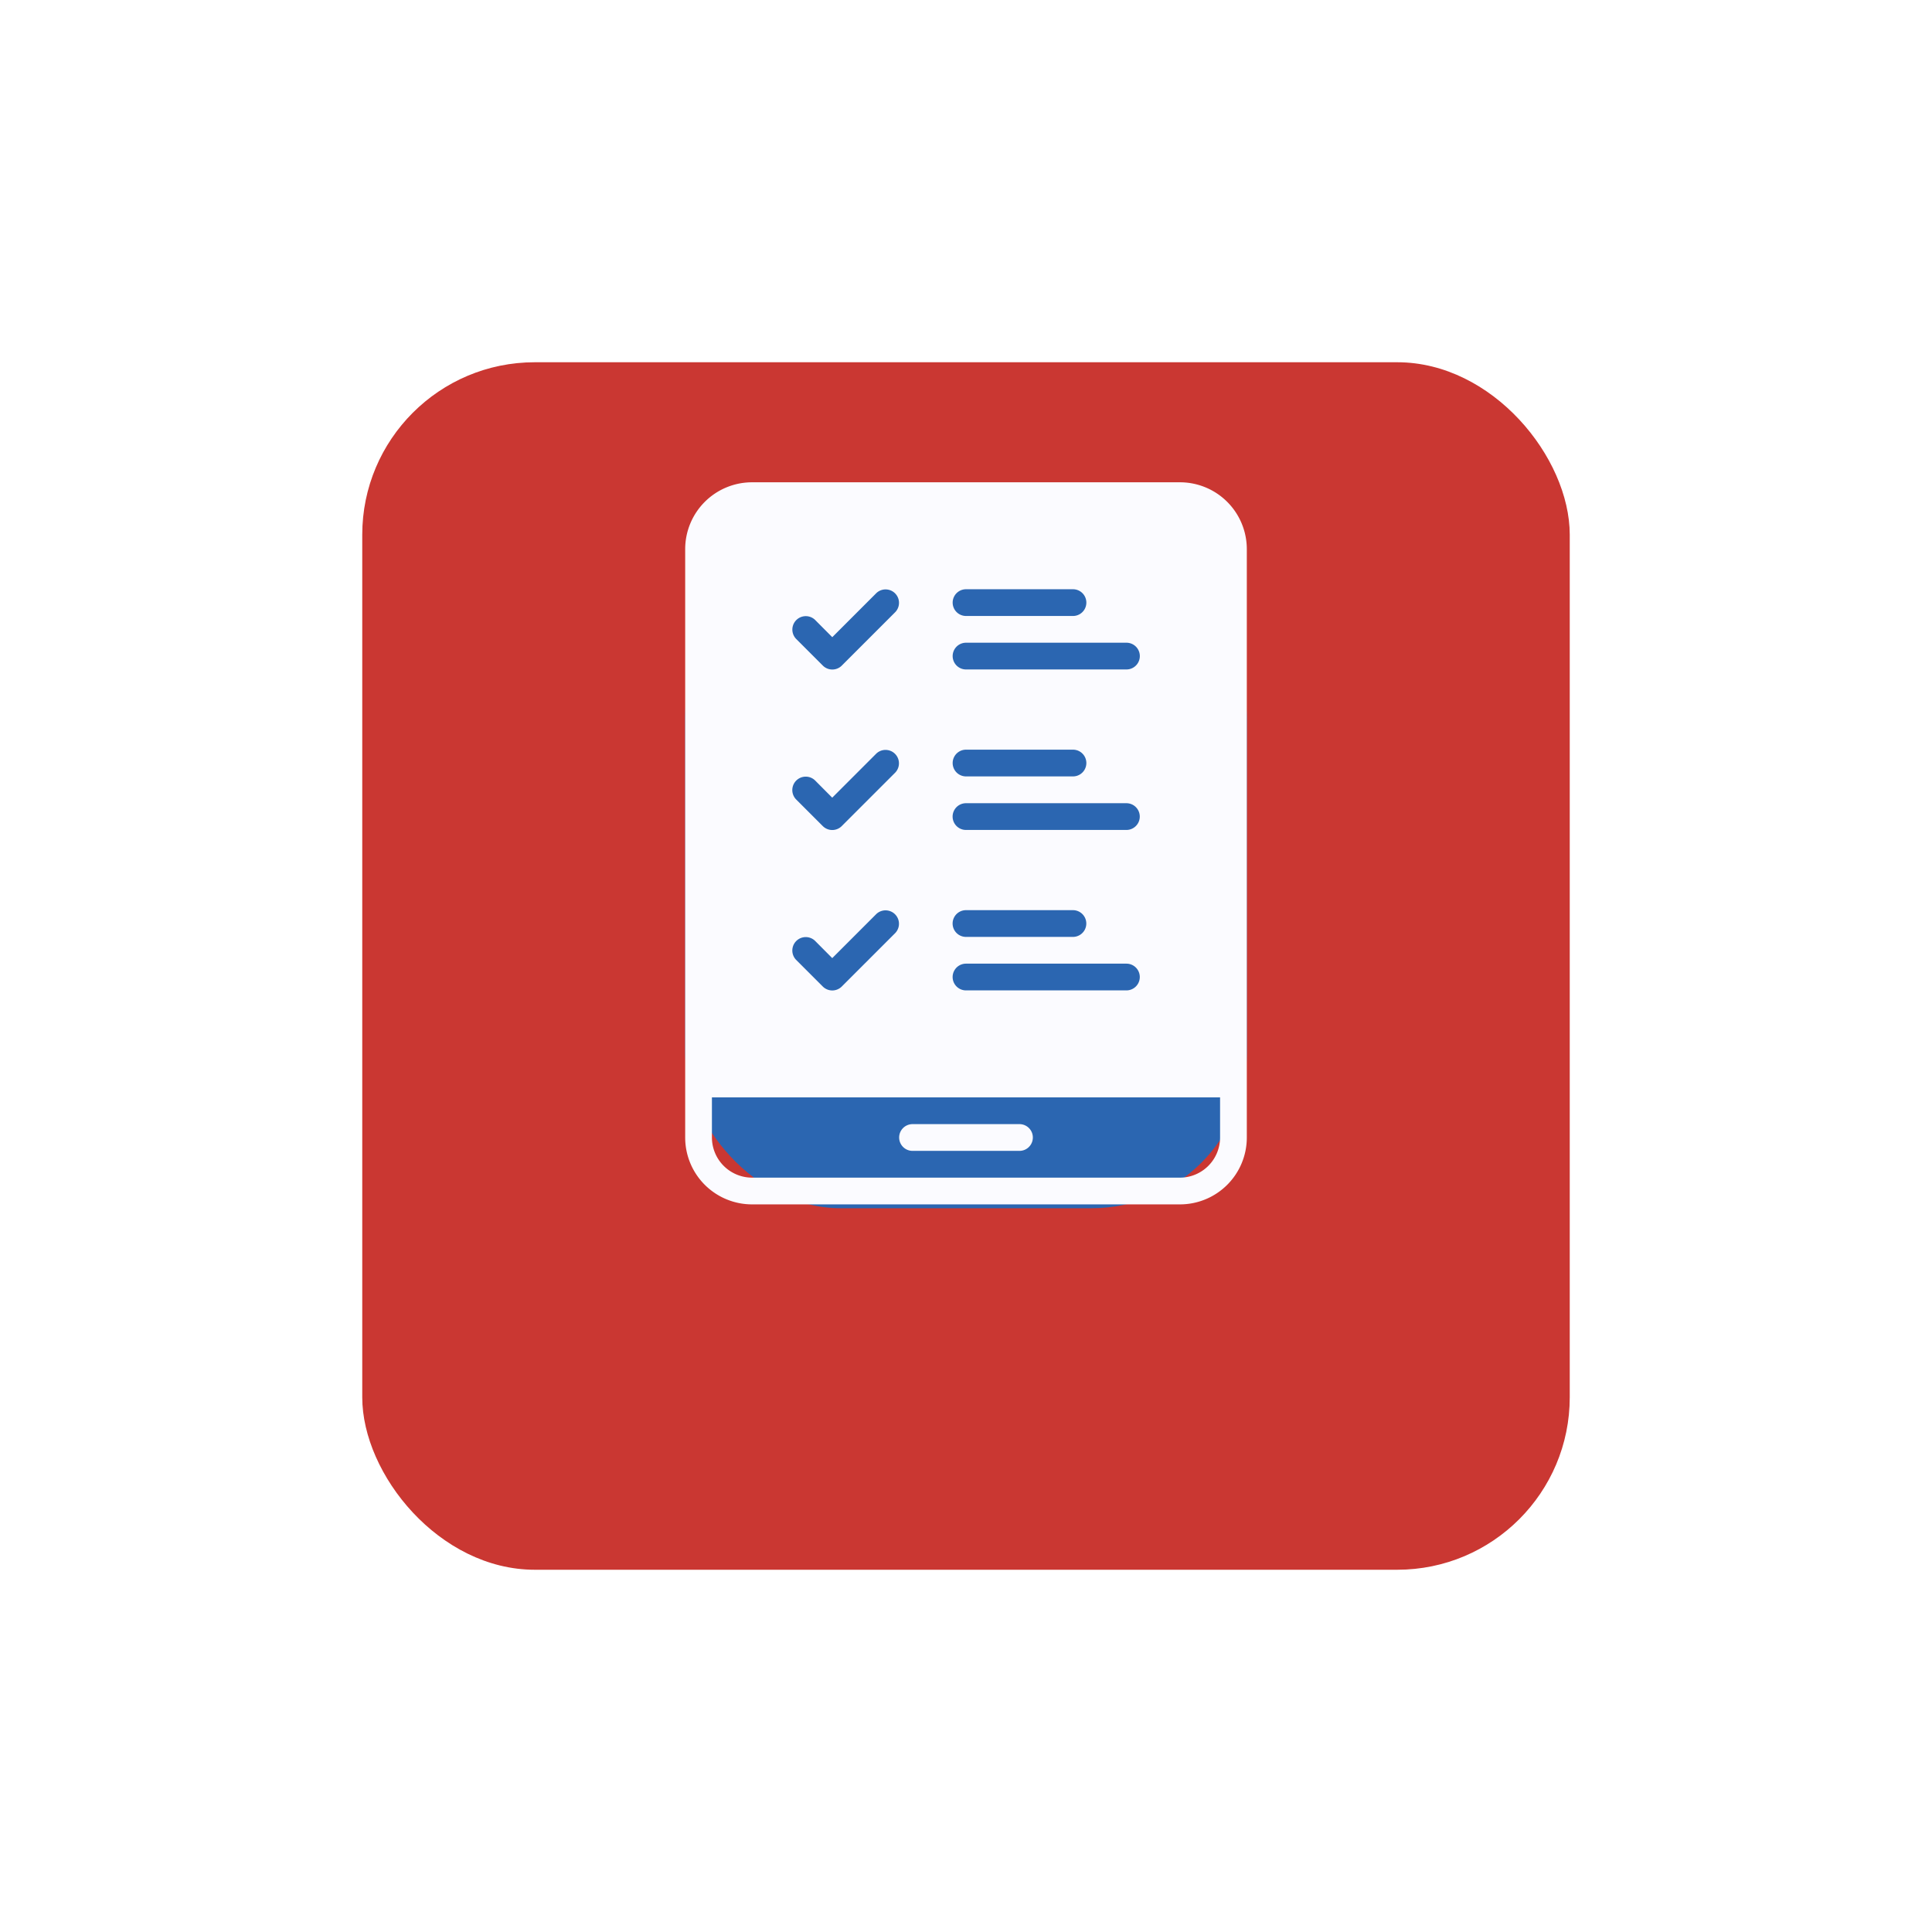 <?xml version="1.0" encoding="UTF-8"?>
<svg xmlns="http://www.w3.org/2000/svg" width="112" height="112" viewBox="0 0 112 112">
  <defs>
    <filter id="z6kgqbkkua" x="0" y="0" width="112" height="112">
      <feOffset dy="7"></feOffset>
      <feGaussianBlur stdDeviation="7" result="blur"></feGaussianBlur>
      <feFlood flood-color="#e9ecef"></feFlood>
      <feComposite operator="in" in2="blur"></feComposite>
      <feComposite in="SourceGraphic"></feComposite>
    </filter>
  </defs>
  <g data-name="Group 14621">
    <g style="filter:url(#z6kgqbkkua)">
      <rect data-name="Rectangle 7775" width="70" height="70" rx="10" transform="translate(21 14)" style="fill:#ca3732"></rect>
    </g>
    <g data-name="Group 14617" transform="translate(39.721 27.959)">
      <rect data-name="Rectangle 7776" width="32.558" height="37.442" rx="9" transform="translate(0 4.641)" style="fill:#2b66b1"></rect>
      <path d="M5.5 40.484V6.376A3.876 3.876 0 0 1 9.376 2.5h24.806a3.876 3.876 0 0 1 3.876 3.876v34.108a3.876 3.876 0 0 1-3.876 3.876H9.376A3.876 3.876 0 0 1 5.5 40.484zm31.008-2.326H7.05v2.326a2.33 2.33 0 0 0 2.326 2.326h24.806a2.33 2.33 0 0 0 2.326-2.326zm-17.829 3.1h6.2a.775.775 0 1 0 0-1.55h-6.2a.775.775 0 0 0 0 1.55zm12.4-10.853h-9.3a.775.775 0 0 0 0 1.55h9.3a.775.775 0 1 0 0-1.55zm-17.054-.321 2.552-2.553a.778.778 0 0 1 1.1 1.1l-3.1 3.1a.778.778 0 0 1-1.1 0l-1.55-1.55a.778.778 0 0 1 1.1-1.1zm13.953-2.78h-6.2a.775.775 0 0 0 0 1.55h6.2a.775.775 0 1 0 0-1.55zm3.1-6.2h-9.3a.775.775 0 0 0 0 1.55h9.3a.775.775 0 1 0 0-1.55zm-17.054-.321 2.552-2.553a.778.778 0 0 1 1.1 1.1l-3.1 3.1a.778.778 0 0 1-1.1 0l-1.55-1.55a.778.778 0 0 1 1.1-1.1zM27.981 18h-6.2a.775.775 0 0 0 0 1.55h6.2a.775.775 0 1 0 0-1.55zm3.1-6.2h-9.3a.775.775 0 0 0 0 1.55h9.3a.775.775 0 1 0 0-1.55zm-17.054-.321 2.552-2.553a.778.778 0 0 1 1.1 1.1l-3.1 3.1a.778.778 0 0 1-1.1 0l-1.55-1.55a.778.778 0 0 1 1.1-1.1zM27.981 8.7h-6.2a.775.775 0 0 0 0 1.55h6.2a.775.775 0 1 0 0-1.55z" transform="translate(-5.5 -2.5)" style="fill:#fbfbff;fill-rule:evenodd"></path>
    </g>
  </g>
</svg>
